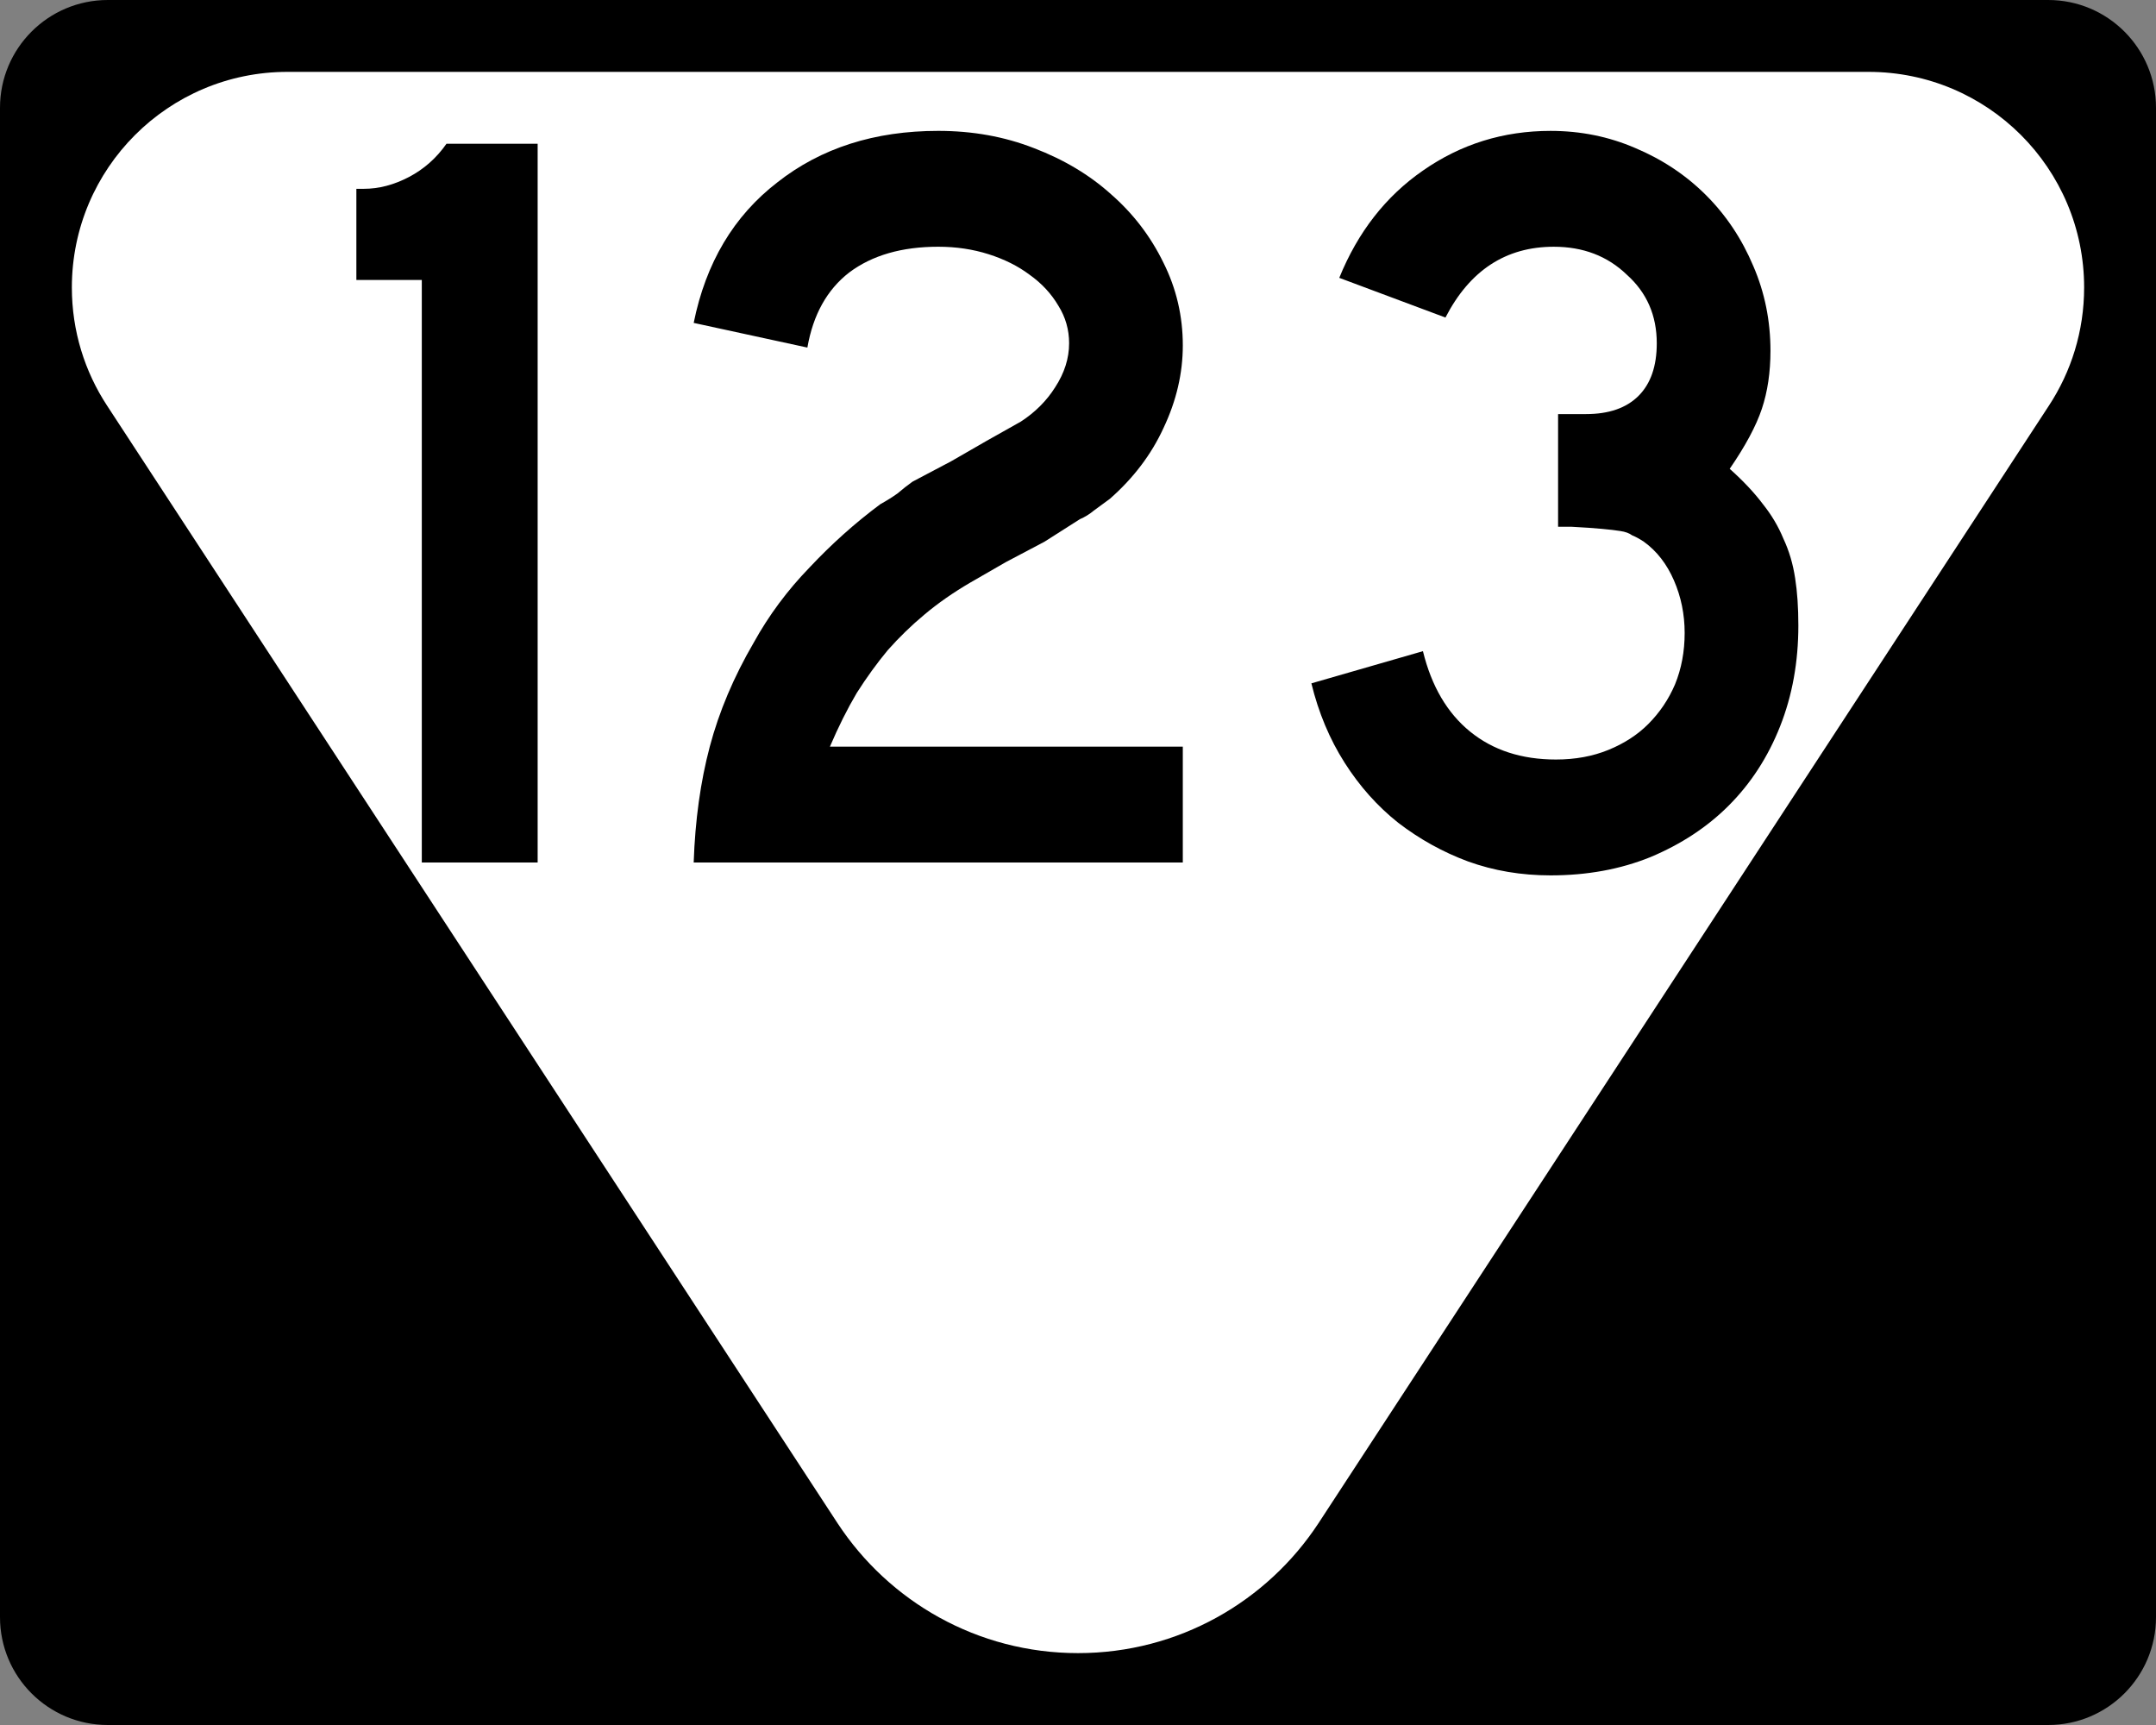 <?xml version="1.0" encoding="UTF-8" standalone="no"?>
<svg
   xmlns:dc="http://purl.org/dc/elements/1.1/"
   xmlns:cc="http://creativecommons.org/ns#"
   xmlns:rdf="http://www.w3.org/1999/02/22-rdf-syntax-ns#"
   xmlns:svg="http://www.w3.org/2000/svg"
   xmlns="http://www.w3.org/2000/svg"
   viewBox="0 0 750 600"
   version="1.1"
   width="750"
   height="600"
   xml:space="preserve"
   id="Layer_1"><rect x="0" y="0" width="750" height="600" fill="#808080" stroke="none"/><defs
     id="defs13" /><path
     d="m0 37.5c0-20.711 16.789-37.5 37.5-37.5h675c20.711 0 37.5 16.789 37.5 37.5v525c0 20.71-16.79 37.5-37.5 37.5h-675c-20.711 0-37.5-16.79-37.5-37.5v-525z"
     id="path7" /><path
     d="m375 300"
     id="path9" /><path
     d="m650 25c41.421 0 75 33.578 75 75 0 15.192-4.518 29.328-12.28 41.14l-254.09 388.71c-17.873 27.194-48.653 45.148-83.626 45.148-34.975 0-65.755-17.953-83.627-45.148l-254.1-388.71c-7.763-11.81-12.28-25.95-12.28-41.14 0-41.422 33.578-75 75-75h550z"
     fill="#fff"
     fill-rule="evenodd"
     id="path11" /><g
     id="routenum"><path
       d="m146.73 300v-202.61h-22.761v-31.716h2.612q7.836 0 15.672-4.104 7.836-4.104 13.06-11.567h31.716v250h-40.299z"
       id="path13" /><path
       d="m241.31 300q0.746-22.015 5.597-40.299t15.299-36.194q7.836-14.179 19.403-26.119 11.567-12.313 24.627-22.015 3.358-1.866 5.97-3.731 2.612-2.239 5.224-4.104l13.433-7.09 12.313-7.09 11.94-6.716q7.463-4.851 11.94-11.94 4.851-7.463 4.851-15.299 0-7.09-3.731-13.06-3.731-6.343-10.075-10.821-5.97-4.478-14.179-7.09-8.209-2.612-17.537-2.612-19.03 0-30.97 8.955-11.567 8.955-14.552 26.119l-39.552-8.582q6.343-31.343 29.104-48.881 22.761-17.91 55.97-17.91 17.91 0 33.209 5.97 15.672 5.97 26.866 16.045 11.567 10.075 18.284 23.881 6.716 13.433 6.716 28.731 0 14.552-6.716 28.731-6.343 13.806-18.657 24.627-2.985 2.239-5.597 4.104-2.239 1.866-4.851 2.985l-12.313 7.836-13.433 7.09-12.313 7.09q-8.955 5.224-16.045 11.194-6.716 5.597-12.687 12.313-5.597 6.716-10.821 14.925-4.851 8.209-9.328 18.657h122.76v40.299h-170.15z"
       id="path15" /><path
       d="m625.59 217.54q0 19.03-6.343 35.075t-17.91 27.612q-11.194 11.194-27.239 17.91-15.672 6.343-34.702 6.343-15.298 0-28.731-4.851-13.06-4.851-24.254-13.433-10.821-8.582-18.657-20.896-7.836-12.313-11.567-27.612l38.806-11.194q4.478 18.284 16.418 27.985 11.94 9.701 29.851 9.701 10.075 0 18.284-3.358t13.806-8.955q5.97-5.97 9.328-13.806 3.358-8.209 3.358-17.91 0-9.701-3.731-18.284-3.731-8.582-10.448-13.433-2.239-1.492-4.104-2.239-1.492-1.119-4.104-1.492-2.239-0.373-6.343-0.746-3.731-0.373-10.821-0.746h-4.478v-40.299 1.119h1.119 0.746 7.836q11.94 0 18.284-6.343 6.343-6.343 6.343-18.284 0-14.552-10.448-23.881-10.075-9.701-25.373-9.701-25 0-37.687 24.627l-36.94-13.806q9.701-23.881 29.104-37.313 19.776-13.806 44.403-13.806 15.672 0 29.478 5.97 14.179 5.97 24.627 16.418t16.418 24.627q5.97 13.806 5.97 29.478 0 11.194-2.985 20.149-2.985 8.955-11.194 20.896 7.09 6.343 11.567 12.313 4.478 5.597 7.09 11.94 2.985 6.343 4.104 13.806 1.119 7.09 1.119 16.418z"
       id="path17" /></g></svg>